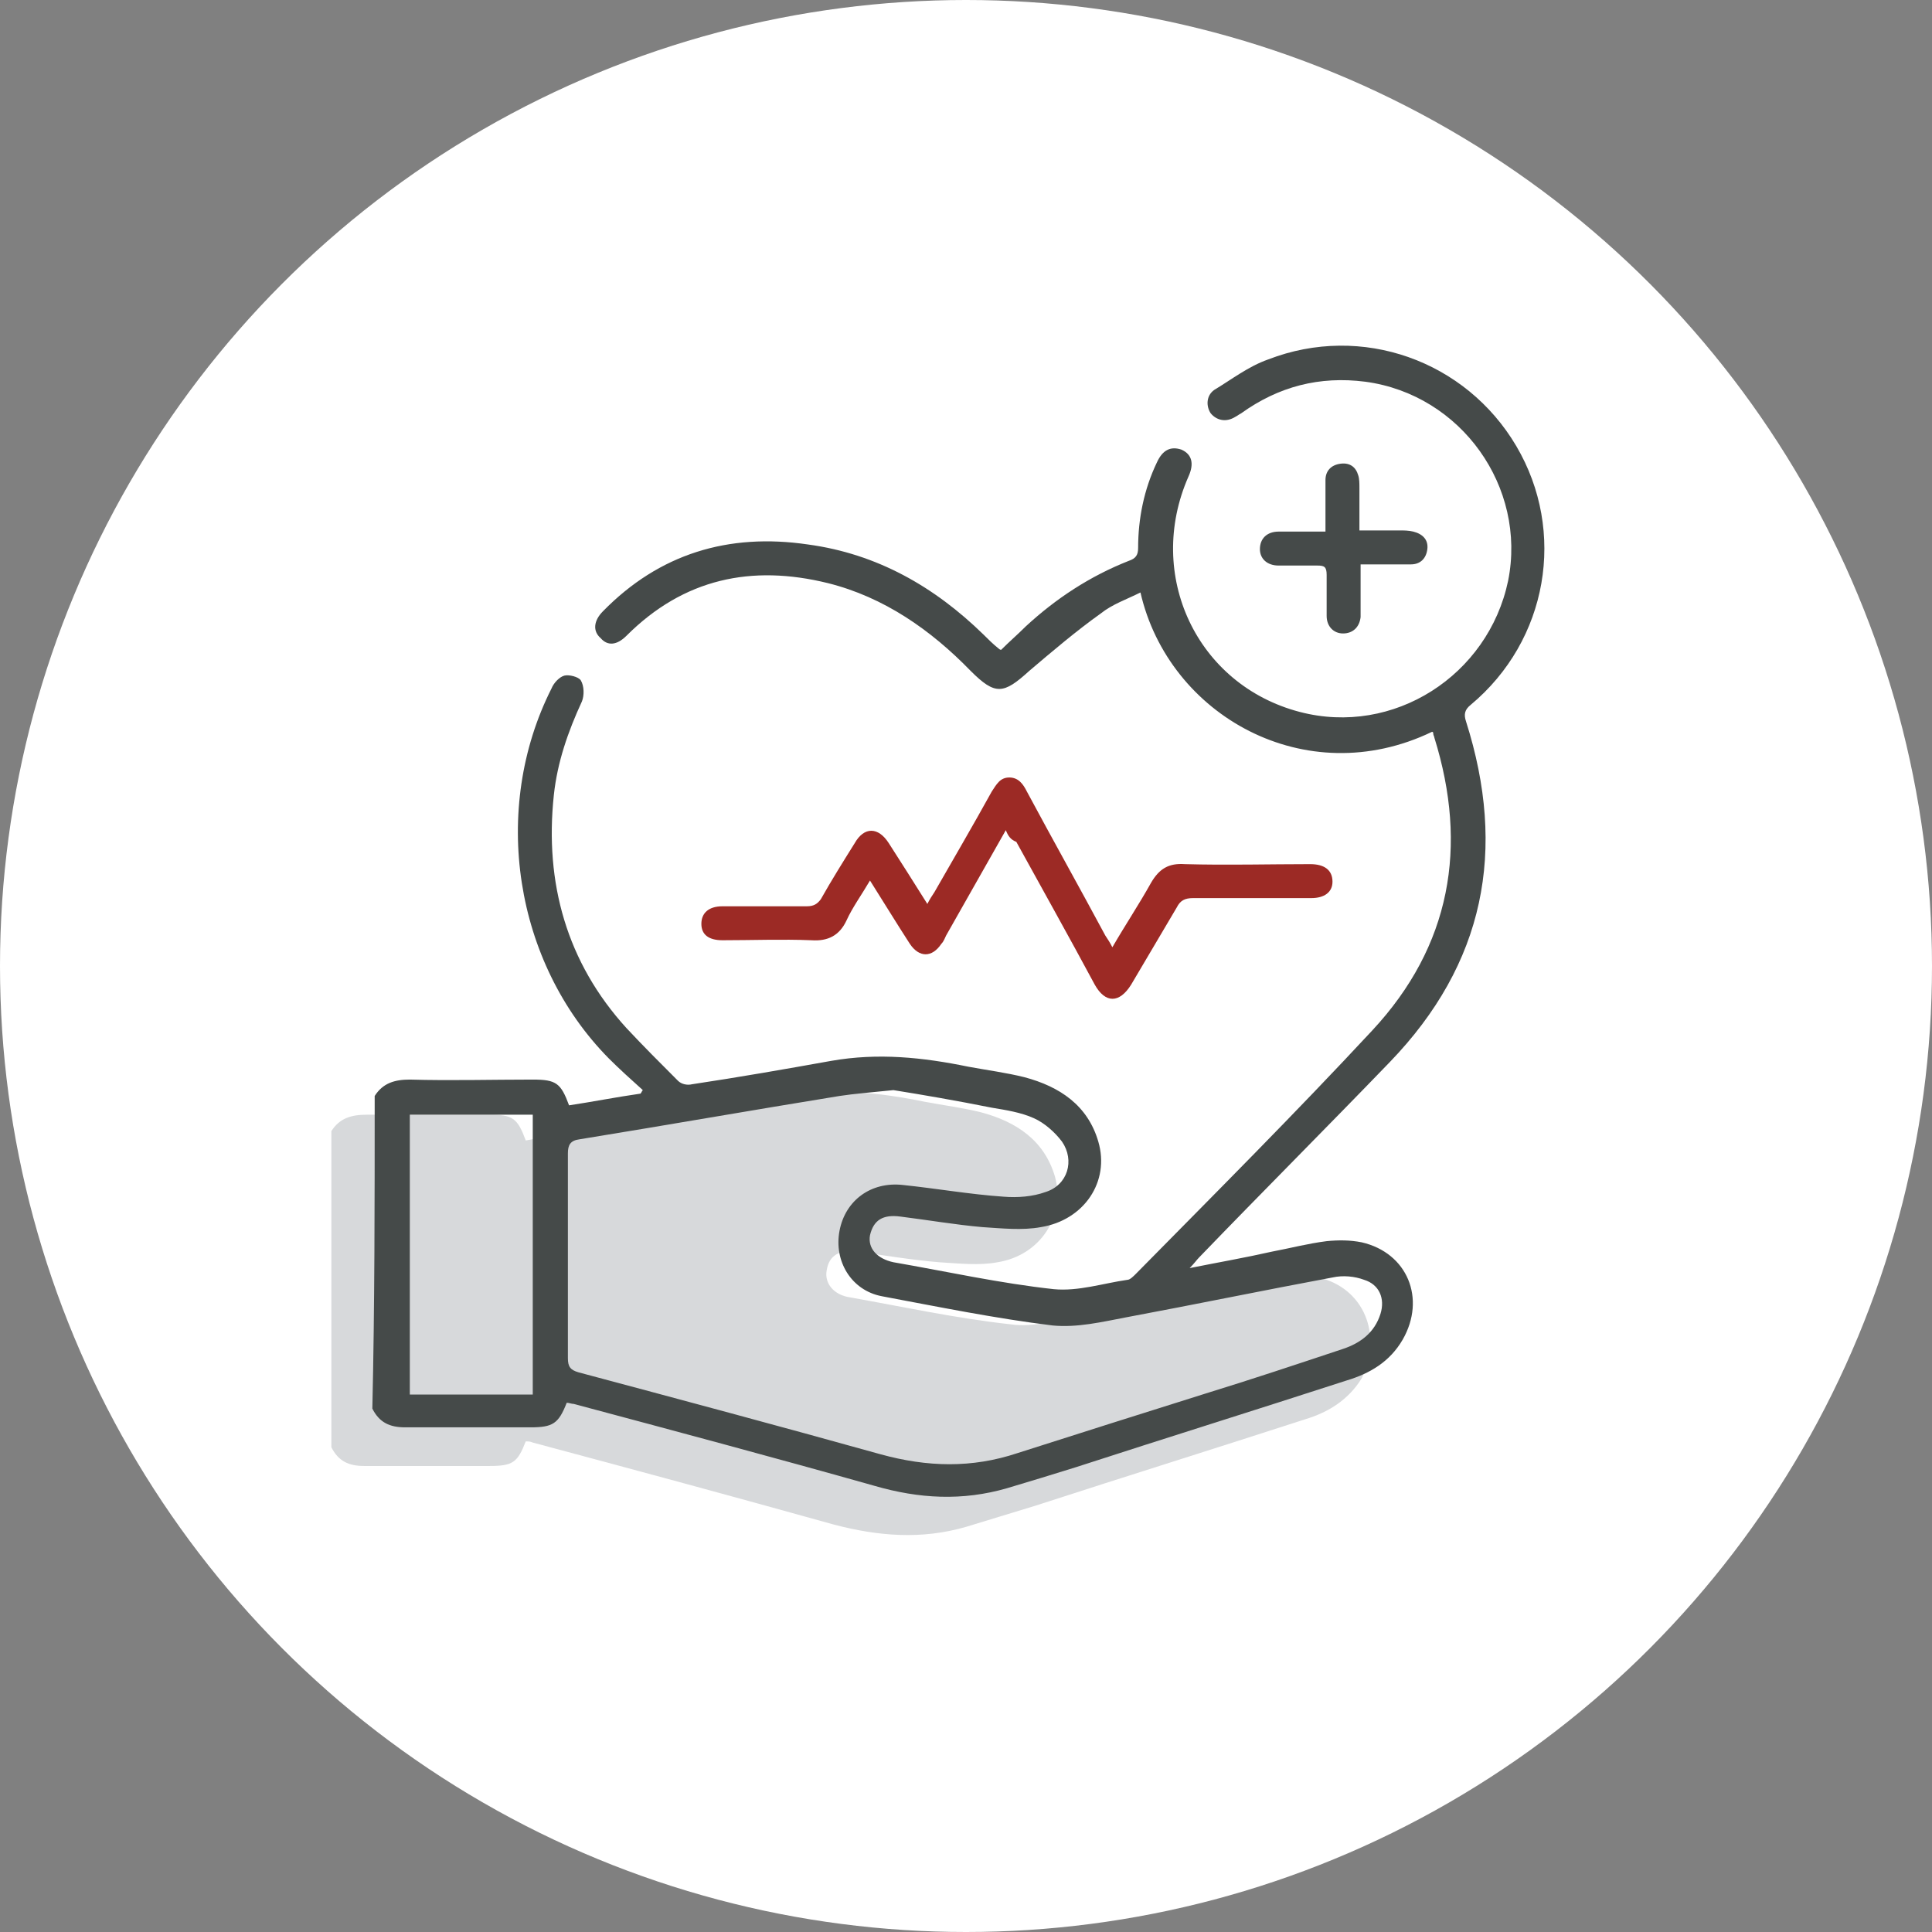 <?xml version="1.0" encoding="utf-8"?>
<!-- Generator: Adobe Illustrator 26.0.3, SVG Export Plug-In . SVG Version: 6.00 Build 0)  -->
<svg version="1.1" id="Ebene_1" xmlns="http://www.w3.org/2000/svg" xmlns:xlink="http://www.w3.org/1999/xlink" x="0px" y="0px"
	 viewBox="0 0 165 165" style="enable-background:new 0 0 165 165;" xml:space="preserve">
<rect x="0" y="0" width="165" height="165" fill="#808080" stroke="none"/>
<style type="text/css">
	.st0{fill:#FFFFFF;}
	.st1{fill:#D7D9DB;}
	.st2{fill:#454A49;}
	.st3{fill:#9C2A25;}
</style>
<g>
	<circle class="st0" cx="82.5" cy="82.5" r="82.5"/>
</g>
<g>
	<path class="st1" d="M112.6,109.1c-1-0.2-2-0.3-3-0.1c-1.6,0.2-3.1,0.6-4.7,0.9c-2.3,0.4-8.2,1.7-12.3,2.4
		c-2.1,0.4-4.3,1.1-6.3,0.8c-4.6-0.5-9.2-1.5-13.7-2.3c-1.4-0.2-2.2-1.2-2-2.3c0.2-1.3,1.1-1.8,2.6-1.6c2.3,0.3,4.6,0.7,7,0.9
		c1.7,0.1,3.4,0.3,5,0c3.7-0.6,5.8-4,4.9-7.3c-0.9-3.1-3.3-4.7-6.3-5.5c-1.6-0.4-3.2-0.6-4.8-0.9c-3.9-0.8-7.8-1.2-11.7-0.5
		c-4,0.7-20.4,3.4-22.4,3.8c-0.7-1.9-1.1-2.2-3.1-2.2c-3.5,0-7,0-10.5,0c-1.3,0-2.3,0.3-3,1.4c0,9,0,18,0,27
		c0.6,1.2,1.5,1.6,2.8,1.6c3.6,0,7.2,0,10.7,0c2,0,2.4-0.3,3.1-2.1c0.2,0,0.4,0,0.6,0.1c8.6,2.3,17.1,4.6,25.7,7
		c3.8,1,7.5,1.3,11.3,0.2c2-0.6,3.9-1.2,5.9-1.8c7.7-2.5,15.4-4.9,23.1-7.4c2-0.6,3.7-1.7,4.8-3.5C118.1,114,116.5,110,112.6,109.1z
		"/>
</g>
<g>
	<path class="st2" d="M32,93.6c0.7-1.1,1.7-1.4,3-1.4c3.5,0.1,7,0,10.5,0c2,0,2.4,0.3,3.1,2.2c2-0.3,4-0.7,6.1-1
		c0.1-0.1,0.1-0.2,0.2-0.3c-1-0.9-2-1.8-2.9-2.7c-8.1-8.2-10.1-21.3-4.9-31.6c0.2-0.5,0.7-1,1.1-1.1c0.4-0.1,1.2,0.1,1.4,0.4
		c0.3,0.5,0.3,1.3,0.1,1.8c-1.2,2.6-2.1,5.2-2.4,8c-0.8,7.5,1.1,14.3,6.2,19.9c1.4,1.5,2.9,3,4.4,4.5c0.3,0.3,0.8,0.4,1.2,0.3
		c4-0.6,8-1.3,11.9-2c4-0.7,7.8-0.3,11.7,0.5c1.6,0.3,3.2,0.5,4.8,0.9c3,0.8,5.4,2.4,6.3,5.5c1,3.4-1.2,6.7-4.9,7.3
		c-1.6,0.3-3.4,0.1-5,0c-2.3-0.2-4.6-0.6-7-0.9c-1.5-0.2-2.3,0.3-2.6,1.6c-0.2,1.1,0.6,2,2,2.3c4.6,0.8,9.1,1.8,13.7,2.3
		c2.1,0.2,4.2-0.5,6.3-0.8c0.2,0,0.5-0.3,0.7-0.5c6.8-6.9,13.6-13.7,20.2-20.8c6.7-7.2,8.2-15.7,5.3-25c0-0.1-0.1-0.2-0.1-0.4
		c0-0.1-0.1-0.1-0.1-0.1c-10.8,5.2-22.5-1.4-24.9-11.9c-1.2,0.6-2.4,1-3.4,1.8c-2.1,1.5-4.1,3.2-6.1,4.9c-2.2,2-2.9,2.1-5,0
		c-3.4-3.5-7.4-6.3-12.2-7.5c-6.5-1.6-12.3-0.4-17.2,4.5c-0.8,0.8-1.6,0.9-2.2,0.2c-0.7-0.6-0.6-1.5,0.2-2.3
		c4.8-4.9,10.7-6.7,17.5-5.7c5.9,0.8,10.8,3.6,15,7.7c0.4,0.4,0.8,0.8,1.3,1.2c0,0,0.1,0.1,0.2,0.1c0.7-0.7,1.4-1.3,2.1-2
		c2.6-2.4,5.5-4.3,8.8-5.6c0.6-0.2,0.8-0.5,0.8-1.1c0-2.5,0.5-5,1.6-7.3c0.5-1.1,1.2-1.4,2.1-1.1c0.9,0.4,1.1,1.2,0.6,2.3
		c-3.7,8.4,0.7,17.8,9.5,20.1c8,2.1,16.1-3.1,17.8-11.2c1.6-8-4-15.9-12.2-17c-3.9-0.5-7.4,0.4-10.6,2.7c-0.2,0.1-0.3,0.2-0.5,0.3
		c-0.8,0.5-1.6,0.3-2.1-0.3c-0.4-0.6-0.4-1.5,0.3-2c1.5-0.9,2.9-2,4.6-2.6c8-3.1,16.9,0.1,21.2,7.4c4.3,7.3,2.7,16.6-3.9,22.1
		c-0.5,0.4-0.6,0.8-0.4,1.4c3.5,11,1.6,20.7-6.5,29.1c-5.4,5.6-10.9,11.1-16.3,16.7c-0.2,0.2-0.4,0.5-0.8,0.9c2.5-0.5,4.8-0.9,7-1.4
		c1.6-0.3,3.1-0.7,4.7-0.9c1-0.1,2-0.1,3,0.1c3.9,0.9,5.5,4.8,3.5,8.3c-1.1,1.9-2.8,2.9-4.8,3.5c-7.7,2.5-15.4,4.9-23.1,7.4
		c-1.9,0.6-3.9,1.2-5.9,1.8c-3.8,1.1-7.5,0.9-11.3-0.2c-8.5-2.4-17.1-4.7-25.7-7c-0.2,0-0.4-0.1-0.6-0.1c-0.7,1.8-1.2,2.1-3.1,2.1
		c-3.6,0-7.2,0-10.7,0c-1.3,0-2.2-0.4-2.8-1.6C32,111.6,32,102.6,32,93.6z M76.3,93.1c-1.9,0.2-3.3,0.3-4.6,0.5
		c-7.4,1.2-14.8,2.5-22.2,3.7c-0.8,0.1-1,0.5-1,1.2c0,5.8,0,11.7,0,17.5c0,0.7,0.2,1,0.9,1.2c8.6,2.3,17.2,4.6,25.8,7
		c4,1.1,7.8,1.2,11.7-0.1c5.3-1.7,10.7-3.4,16.1-5.1c3.9-1.2,7.8-2.5,11.7-3.8c1.5-0.5,2.7-1.4,3.2-3c0.4-1.3-0.1-2.5-1.4-2.9
		c-0.8-0.3-1.8-0.4-2.7-0.2c-5.9,1.1-11.7,2.3-17.6,3.4c-2.1,0.4-4.2,0.9-6.3,0.7c-4.9-0.6-9.8-1.6-14.6-2.5c-2.6-0.5-4.1-3-3.6-5.6
		c0.5-2.6,2.7-4.2,5.4-3.9c2.9,0.3,5.7,0.8,8.6,1c1.2,0.1,2.5,0,3.6-0.4c1.9-0.6,2.5-2.7,1.4-4.3c-0.6-0.8-1.5-1.6-2.4-2
		c-1.1-0.5-2.4-0.7-3.6-0.9C81.7,94,78.8,93.5,76.3,93.1z M45.5,119.1c0-8,0-15.9,0-23.9c-3.5,0-7,0-10.5,0c0,8,0,15.9,0,23.9
		C38.5,119.1,42,119.1,45.5,119.1z"/>
	<path class="st3" d="M85.9,70.9c-1.7,3-3.4,6-5.1,9c-0.1,0.2-0.2,0.5-0.4,0.7c-0.8,1.2-1.9,1.2-2.7,0c-1.1-1.7-2.2-3.5-3.4-5.4
		c-0.7,1.2-1.5,2.3-2,3.4c-0.6,1.3-1.6,1.8-3,1.7c-2.5-0.1-5.1,0-7.6,0c-1.2,0-1.8-0.5-1.8-1.4c0-0.9,0.6-1.5,1.8-1.5
		c2.4,0,4.8,0,7.2,0c0.6,0,0.9-0.2,1.2-0.6c0.9-1.6,1.9-3.2,2.9-4.8c0.8-1.4,2-1.4,2.9,0c1.1,1.7,2.1,3.3,3.3,5.2
		c0.2-0.4,0.4-0.7,0.6-1c1.6-2.8,3.3-5.7,4.9-8.6c0.4-0.6,0.7-1.2,1.5-1.2c0.8,0,1.2,0.6,1.5,1.2c2.2,4.1,4.5,8.2,6.7,12.3
		c0.2,0.3,0.4,0.6,0.6,1c1.1-1.9,2.3-3.7,3.3-5.5c0.7-1.2,1.5-1.7,2.9-1.6c3.6,0.1,7.2,0,10.7,0c1.2,0,1.9,0.5,1.9,1.5
		c0,0.9-0.7,1.4-1.8,1.4c-3.4,0-6.7,0-10.1,0c-0.7,0-1.1,0.2-1.4,0.8c-1.3,2.2-2.6,4.4-3.9,6.6c-1,1.6-2.2,1.6-3.1,0
		c-2.2-4.1-4.5-8.2-6.7-12.2C86.3,71.7,86.1,71.4,85.9,70.9z"/>
	<path class="st2" d="M113.2,45.4c0-1.5,0-3,0-4.4c0-0.8,0.5-1.3,1.3-1.4c0.8-0.1,1.3,0.3,1.5,1c0.1,0.3,0.1,0.7,0.1,1.1
		c0,1.2,0,2.3,0,3.6c1.2,0,2.3,0,3.4,0c0.4,0,0.8,0,1.2,0.1c0.8,0.2,1.3,0.7,1.2,1.5c-0.1,0.8-0.6,1.3-1.4,1.3c-1,0-2,0-3,0
		c-0.4,0-0.8,0-1.3,0c0,1.1,0,2.2,0,3.3c0,0.4,0,0.8,0,1.2c-0.1,0.9-0.7,1.4-1.5,1.4c-0.8,0-1.4-0.6-1.4-1.5c0-1.2,0-2.3,0-3.5
		c0-0.7-0.2-0.8-0.8-0.8c-1.1,0-2.2,0-3.3,0c-1,0-1.6-0.6-1.6-1.4c0-0.9,0.6-1.5,1.6-1.5C110.4,45.4,111.7,45.4,113.2,45.4z"/>
</g>
</svg>

